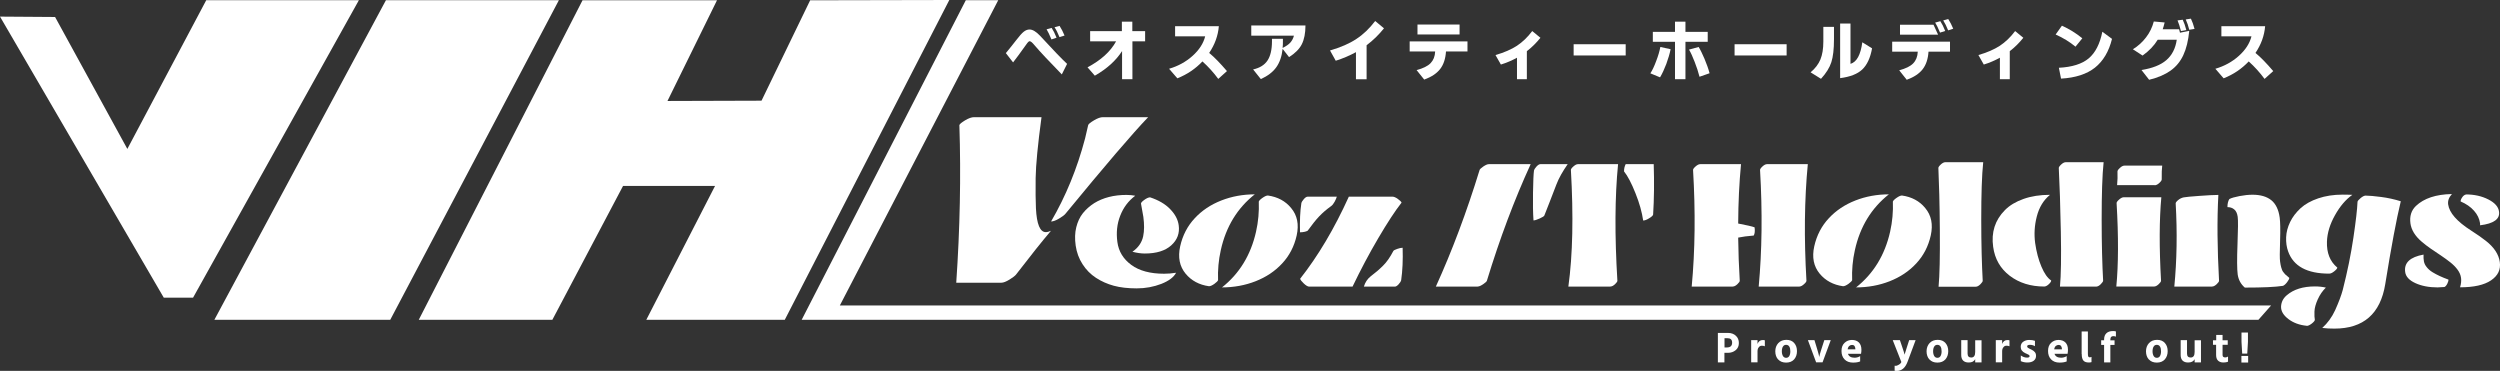 <?xml version="1.0" encoding="UTF-8"?><svg id="_イヤー_2" xmlns="http://www.w3.org/2000/svg" viewBox="0 0 256 37.98"><rect x="0" y="0" width="256" height="37.98" fill="#333333" stroke="none"/><defs><style>.cls-1{fill:#fff;}</style></defs><g id="_イヤー_6"><g><g><polygon class="cls-1" points="0 1.7 16.77 30.48 19.77 30.48 36.75 .02 21.12 .02 13.04 15.25 5.64 1.74 0 1.7"/><polygon class="cls-1" points="39.52 .02 21.95 32.75 39.96 32.75 57.23 .02 39.52 .02"/><polygon class="cls-1" points="59.65 .03 42.88 32.75 56.56 32.75 63.8 19.04 73.22 19.04 66.18 32.75 80.36 32.75 97.21 0 82.96 .03 77.98 10.31 68.35 10.34 73.42 .03 59.65 .03"/></g><g><path class="cls-1" d="M175.91,37.1v-3.01h1.03c.34,0,.61,.1,.81,.29,.21,.19,.31,.44,.31,.75s-.11,.55-.33,.73-.48,.27-.8,.27h-.35v.98h-.68Zm.68-1.52h.23c.37,0,.55-.16,.55-.49s-.17-.46-.51-.46h-.27v.95Z"/><path class="cls-1" d="M179.32,37.1v-2.27h.65v.39c.1-.27,.28-.4,.54-.4,.08,0,.15,0,.21,.03v.61c-.09-.04-.19-.06-.31-.06s-.23,.05-.31,.16c-.09,.1-.13,.24-.13,.41v1.13h-.65Z"/><path class="cls-1" d="M182.08,36.81c-.19-.21-.29-.49-.29-.83s.1-.62,.31-.85c.21-.22,.48-.33,.83-.33s.61,.11,.8,.33c.19,.22,.28,.49,.28,.83s-.1,.62-.29,.84c-.2,.22-.47,.33-.82,.33s-.62-.11-.81-.32Zm.49-1.32c-.07,.12-.11,.28-.11,.48s.04,.35,.11,.48c.08,.13,.19,.19,.33,.19s.25-.06,.32-.18c.07-.12,.11-.28,.11-.48s-.03-.36-.1-.48-.18-.19-.33-.19-.26,.06-.33,.19Z"/><path class="cls-1" d="M185.12,34.83h.68l.29,.96c.1,.32,.16,.56,.19,.71v.09c.04-.2,.11-.46,.22-.8l.31-.96h.66l-.84,2.27h-.66l-.84-2.27Z"/><path class="cls-1" d="M188.88,36.8c-.21-.22-.31-.5-.31-.86s.1-.63,.31-.83,.46-.3,.76-.3,.54,.09,.71,.26c.17,.17,.26,.42,.26,.75,0,.11-.01,.25-.04,.41h-1.34c.09,.27,.32,.4,.68,.4,.19,0,.38-.05,.57-.16v.54c-.19,.08-.43,.12-.73,.12-.37,0-.66-.11-.87-.33Zm.32-1.03h.79v-.05c-.02-.27-.13-.4-.34-.4-.11,0-.21,.04-.29,.11s-.14,.19-.16,.34Z"/><path class="cls-1" d="M193.84,34.83h.71l.24,.71c.13,.38,.21,.63,.23,.74v.06c.04-.12,.13-.39,.25-.8l.23-.71h.66l-.82,2.2c-.12,.32-.27,.56-.46,.72s-.41,.23-.67,.23c-.06,0-.12,0-.2-.02v-.51s.08,.01,.14,.01,.15-.04,.28-.11,.23-.17,.27-.28l-.88-2.23Z"/><path class="cls-1" d="M197.57,36.81c-.19-.21-.29-.49-.29-.83s.1-.62,.31-.85c.21-.22,.48-.33,.83-.33s.61,.11,.8,.33c.19,.22,.28,.49,.28,.83s-.1,.62-.29,.84c-.2,.22-.47,.33-.82,.33s-.62-.11-.81-.32Zm.49-1.32c-.07,.12-.11,.28-.11,.48s.04,.35,.11,.48c.08,.13,.19,.19,.33,.19s.25-.06,.32-.18c.07-.12,.11-.28,.11-.48s-.03-.36-.1-.48-.18-.19-.33-.19-.26,.06-.33,.19Z"/><path class="cls-1" d="M200.83,36.35v-1.52h.65v1.37c0,.27,.12,.41,.37,.41,.28,0,.41-.19,.41-.57v-1.2h.65v2.27h-.65v-.33c-.12,.23-.34,.34-.66,.34-.25,0-.43-.06-.57-.19-.13-.13-.2-.32-.2-.57Z"/><path class="cls-1" d="M204.37,37.1v-2.27h.65v.39c.1-.27,.28-.4,.54-.4,.08,0,.15,0,.21,.03v.61c-.09-.04-.19-.06-.31-.06s-.23,.05-.31,.16c-.09,.1-.13,.24-.13,.41v1.13h-.65Z"/><path class="cls-1" d="M206.92,35.52c0-.22,.08-.4,.25-.52,.17-.12,.37-.19,.61-.19s.43,.03,.6,.09v.55c-.15-.09-.32-.14-.51-.14s-.29,.05-.29,.16c0,.06,.03,.11,.09,.15s.13,.07,.2,.11,.13,.06,.17,.08c.14,.07,.25,.15,.33,.25s.12,.22,.12,.38c0,.21-.08,.38-.24,.5-.16,.12-.37,.18-.64,.18s-.49-.05-.68-.14v-.58c.2,.14,.41,.22,.64,.22,.18,0,.26-.05,.26-.15,0-.06-.03-.11-.09-.14-.06-.04-.13-.07-.2-.1-.07-.03-.13-.05-.16-.07-.31-.15-.46-.36-.46-.64Z"/><path class="cls-1" d="M210.03,36.8c-.21-.22-.31-.5-.31-.86s.1-.63,.31-.83,.46-.3,.76-.3,.54,.09,.71,.26c.17,.17,.26,.42,.26,.75,0,.11-.01,.25-.04,.41h-1.34c.09,.27,.32,.4,.68,.4,.19,0,.38-.05,.57-.16v.54c-.19,.08-.43,.12-.73,.12-.37,0-.66-.11-.87-.33Zm.32-1.03h.79v-.05c-.02-.27-.13-.4-.34-.4-.11,0-.21,.04-.29,.11s-.14,.19-.16,.34Z"/><path class="cls-1" d="M213.16,36.25v-2.31h.64v2.28c0,.14,.01,.23,.04,.29,.03,.05,.07,.08,.13,.08s.13-.01,.2-.04v.53c-.08,.03-.17,.04-.27,.04-.27,0-.46-.07-.57-.21s-.16-.36-.16-.65Z"/><path class="cls-1" d="M215.16,35.31v-.47h.3v-.08c0-.28,.08-.49,.24-.64s.38-.22,.68-.22c.11,0,.21,.01,.29,.04v.53c-.09-.03-.17-.05-.27-.05s-.16,.03-.22,.08c-.05,.05-.08,.14-.08,.27v.08h.43v.47h-.43v1.79h-.64v-1.79h-.3Z"/><path class="cls-1" d="M220.04,36.81c-.19-.21-.29-.49-.29-.83s.1-.62,.31-.85c.21-.22,.48-.33,.83-.33s.61,.11,.8,.33c.19,.22,.28,.49,.28,.83s-.1,.62-.29,.84c-.2,.22-.47,.33-.82,.33s-.62-.11-.81-.32Zm.49-1.32c-.07,.12-.11,.28-.11,.48s.04,.35,.11,.48c.08,.13,.19,.19,.33,.19s.25-.06,.32-.18c.07-.12,.11-.28,.11-.48s-.03-.36-.1-.48-.18-.19-.33-.19-.26,.06-.33,.19Z"/><path class="cls-1" d="M223.3,36.35v-1.52h.65v1.37c0,.27,.12,.41,.37,.41,.28,0,.41-.19,.41-.57v-1.2h.65v2.27h-.65v-.33c-.12,.23-.34,.34-.66,.34-.25,0-.43-.06-.57-.19-.13-.13-.2-.32-.2-.57Z"/><path class="cls-1" d="M226.61,35.31v-.47h.33v-.54h.65v.54h.53v.47h-.53v1.04c0,.17,.09,.25,.28,.25,.09,0,.19-.03,.28-.09v.53c-.12,.05-.28,.08-.47,.08-.25,0-.43-.07-.56-.2-.13-.13-.19-.32-.19-.57v-1.04h-.33Z"/><path class="cls-1" d="M229.52,37.12v-.67h.69v.67h-.69Zm.01-2.12v-.95h.66v.95l-.07,1.21h-.52l-.07-1.21Z"/></g><g><path class="cls-1" d="M102.99,5.45c.4-.49,.76-.93,1.08-1.35s.57-.7,.76-.85c.19-.15,.39-.23,.59-.23,.32,0,.67,.21,1.07,.63,1.33,1.44,2.25,2.4,2.78,2.89l-.54,1.08c-1.31-1.35-2.24-2.33-2.77-2.96-.14-.16-.24-.28-.32-.34s-.14-.1-.21-.1-.18,.1-.33,.32c-.63,.88-1.08,1.5-1.36,1.85l-.74-.95Zm4.18-2.45l.52-.14c.16,.24,.33,.57,.5,1l-.52,.18c-.2-.48-.37-.83-.5-1.04Zm.82-.21l.51-.14c.19,.3,.36,.62,.51,.99l-.52,.16c-.17-.42-.33-.75-.5-1Z"/><path class="cls-1" d="M111.35,6.9c1.38-.73,2.36-1.61,2.94-2.67h-2.66v-1.04h3.25v-.97h1.07v.97h1.31v1.04h-1.3v3.88h-1.06v-2.88c-.62,.97-1.55,1.81-2.79,2.52l-.75-.86Z"/><path class="cls-1" d="M119.72,7.04c.92-.27,1.72-.71,2.4-1.32,.68-.61,1.11-1.28,1.29-2h-3.08v-1.04h4.48c-.08,.97-.41,1.88-.99,2.74,.55,.45,1.15,1.08,1.82,1.86l-.89,.8c-.47-.64-1.01-1.24-1.62-1.79-.71,.75-1.56,1.33-2.57,1.73l-.84-.97Z"/><path class="cls-1" d="M128.13,3.65v-1.04h5.55c0,.79-.13,1.44-.38,1.93-.25,.49-.69,.92-1.3,1.31l-.66-.85c-.08,.77-.3,1.4-.65,1.89-.35,.49-.88,.89-1.58,1.21l-.79-.99c.68-.15,1.17-.46,1.47-.91,.3-.45,.46-1.11,.46-1.97v-.26h1.12v.24c0,.22,0,.46-.03,.7,.36-.18,.62-.36,.79-.55,.17-.19,.3-.43,.37-.71h-4.38Z"/><path class="cls-1" d="M136.19,5.17c1.09-.32,2-.71,2.7-1.18,.71-.46,1.35-1.08,1.93-1.84l.9,.75c-.53,.66-1.12,1.24-1.78,1.73v3.49h-1.09v-2.78c-.66,.36-1.34,.65-2.07,.88l-.59-1.06Z"/><path class="cls-1" d="M144.35,5.27v-1.03h5.92v1.03h-2.2c-.05,.75-.25,1.35-.6,1.8-.35,.45-.89,.81-1.63,1.08l-.78-.97c.66-.18,1.14-.41,1.43-.71s.45-.69,.47-1.2h-2.61Zm.8-1.74v-1.02h4.31v1.02h-4.31Z"/><path class="cls-1" d="M153.13,5.64c.9-.26,1.63-.58,2.2-.95,.56-.37,1.09-.87,1.57-1.51l.84,.69c-.42,.52-.88,.98-1.39,1.37v2.87h-1.01v-2.2c-.51,.28-1.06,.52-1.65,.7l-.55-.97Z"/><path class="cls-1" d="M161.14,5.68v-1.15h5.33v1.15h-5.33Z"/><path class="cls-1" d="M169,7.5c.19-.28,.39-.7,.59-1.24,.21-.54,.35-1.03,.43-1.45l1.05,.23c-.09,.46-.24,.96-.44,1.51-.21,.55-.42,1-.64,1.37l-.99-.41Zm.25-3.22v-1.02h2.27v-1.04h1.07v1.04h2.28v1.02h-2.28v3.83h-1.07v-3.83h-2.27Zm3.7,.8l.99-.27c.18,.28,.37,.68,.6,1.21,.22,.53,.4,1.02,.52,1.48l-1.03,.36c-.13-.5-.29-1.01-.5-1.53-.2-.52-.39-.94-.58-1.26Z"/><path class="cls-1" d="M177.62,5.68v-1.15h5.33v1.15h-5.33Z"/><path class="cls-1" d="M185.4,7.41c.48-.4,.81-.84,1.01-1.32,.2-.49,.3-1.09,.3-1.83v-1.51h1.09v1.26c0,1.02-.09,1.8-.27,2.36-.18,.56-.53,1.12-1.06,1.7l-1.06-.66Zm3.03,.59V2.41h1.06V6.54c.64-.19,1.04-.93,1.21-2.21l1,.62c-.18,.99-.52,1.71-1.01,2.17-.49,.46-1.24,.75-2.25,.88Z"/><path class="cls-1" d="M193.76,5.29v-1.02h5.92v1.02h-2.2c-.05,.75-.25,1.35-.6,1.8-.35,.45-.89,.81-1.63,1.08l-.77-.97c.66-.18,1.14-.41,1.43-.71,.29-.3,.45-.7,.47-1.2h-2.61Zm.8-1.74v-1.02h3.43l.47,1.02h-3.9Zm3.61-1.24l.52-.14c.16,.24,.33,.57,.5,1l-.53,.17c-.2-.49-.37-.83-.5-1.03Zm.82-.22l.51-.14c.19,.3,.36,.62,.51,.99l-.52,.17c-.16-.41-.33-.75-.5-1.01Z"/><path class="cls-1" d="M202.58,5.64c.9-.26,1.63-.58,2.2-.95,.56-.37,1.09-.87,1.57-1.51l.84,.69c-.42,.52-.88,.98-1.39,1.37v2.87h-1.01v-2.2c-.51,.28-1.06,.52-1.65,.7l-.55-.97Z"/><path class="cls-1" d="M210.5,3.53l.64-.9c.74,.33,1.43,.76,2.09,1.29l-.7,.86c-.59-.49-1.26-.9-2.02-1.24Zm.33,3.41c1.35-.07,2.37-.39,3.05-.96,.68-.57,1.15-1.48,1.4-2.73l.99,.73c-.32,1.3-.91,2.28-1.75,2.95-.84,.66-2,1.04-3.47,1.12l-.22-1.1Z"/><path class="cls-1" d="M218.4,5.05c.54-.33,.99-.74,1.36-1.23,.37-.48,.63-1.02,.79-1.62l1.11,.1c-.06,.26-.13,.49-.2,.7h1.68s.03,.14,.09,.35l.95-.19c-.1,1-.3,1.83-.61,2.49-.3,.65-.74,1.18-1.3,1.58-.56,.4-1.29,.72-2.2,.94l-.78-1c1.11-.18,1.96-.51,2.54-1.01,.58-.5,.94-1.19,1.07-2.09h-1.95c-.37,.61-.89,1.15-1.55,1.62l-1-.65Zm4.58-2.96l.53-.07c.14,.29,.26,.64,.37,1.06l-.55,.1c-.12-.46-.23-.82-.35-1.09Zm.84-.1l.53-.08c.14,.3,.27,.65,.37,1.05l-.54,.09c-.09-.38-.21-.73-.36-1.06Z"/><path class="cls-1" d="M226.86,7.04c.92-.27,1.72-.71,2.4-1.32,.68-.61,1.11-1.28,1.29-2h-3.08v-1.04h4.48c-.08,.97-.41,1.88-.99,2.74,.55,.45,1.15,1.08,1.82,1.86l-.89,.8c-.47-.64-1.01-1.24-1.62-1.79-.71,.75-1.56,1.33-2.57,1.73l-.84-.97Z"/></g><polygon class="cls-1" points="98.9 .02 102.22 .02 86 31.28 232.56 31.28 231.26 32.75 82.09 32.75 98.9 .02"/><g><path class="cls-1" d="M97.92,28.95c.38-5.54,.49-10.92,.32-16.14,.03-.11,.23-.27,.59-.49,.37-.22,.67-.32,.9-.32h6.92c-.38,2.82-.58,4.9-.6,6.23-.02,1.33,0,2.37,.03,3.11,.08,1.62,.42,2.43,1.01,2.43,.16,0,.34-.05,.53-.14-.89,1.05-2.09,2.55-3.59,4.5-.1,.12-.32,.29-.66,.5-.34,.21-.62,.32-.83,.32h-4.61Zm13.18-14.72l.33-1.42c.03-.11,.23-.27,.6-.49,.37-.22,.67-.32,.89-.32h4.65c-1.62,1.69-4.44,4.99-8.46,9.88-.1,.13-.32,.3-.66,.5-.33,.2-.61,.3-.82,.3,1.52-2.61,2.67-5.43,3.47-8.46Z"/><path class="cls-1" d="M116.24,20.05c-.69,.52-1.2,1.19-1.53,2.04-.33,.84-.42,1.74-.29,2.7,.13,.96,.61,1.74,1.43,2.34,.82,.6,1.94,.9,3.35,.9,.39,0,.8-.03,1.23-.1-.23,.45-.73,.83-1.51,1.14-.78,.3-1.62,.46-2.52,.46s-1.69-.09-2.35-.27c-.66-.18-1.27-.45-1.82-.81-.55-.36-1.01-.82-1.38-1.4-.37-.57-.6-1.21-.7-1.9-.1-.69-.08-1.32,.06-1.88,.14-.56,.36-1.04,.68-1.44,.32-.4,.71-.74,1.16-1.03,.91-.56,2.01-.84,3.3-.84,.32,0,.61,.03,.88,.08Zm1.51,.15c.88,.29,1.57,.69,2.07,1.21,.51,.52,.8,1.07,.88,1.66,.11,.81-.14,1.49-.76,2.05-.62,.56-1.52,.84-2.72,.84-.37,0-.8-.06-1.26-.18,.59-.41,.96-.93,1.1-1.58,.12-.57,.12-1.23,.02-1.99-.02-.15-.1-.6-.24-1.35-.02-.08,.09-.21,.32-.38,.23-.17,.43-.26,.58-.27Z"/><path class="cls-1" d="M128.5,19.89c-1.79,1.41-2.96,3.32-3.49,5.72-.23,1.02-.32,2.05-.28,3.08-.03,.09-.16,.22-.38,.38-.23,.16-.41,.24-.55,.24-1-.14-1.8-.57-2.39-1.28-.62-.75-.81-1.68-.56-2.81,.25-1.12,.75-2.08,1.49-2.87,.74-.8,1.65-1.4,2.72-1.82,1.07-.42,2.22-.63,3.46-.63Zm-3.38,9.55c1.79-1.41,2.96-3.32,3.5-5.72,.23-1.02,.32-2.05,.28-3.08,.03-.09,.15-.22,.38-.38,.23-.16,.41-.24,.55-.24,1,.14,1.8,.57,2.38,1.28,.63,.75,.82,1.68,.57,2.81-.25,1.12-.75,2.08-1.49,2.87-.74,.8-1.65,1.4-2.72,1.82-1.07,.42-2.22,.63-3.46,.63Z"/><path class="cls-1" d="M133.12,23.79c-.03-1.16,.01-2.16,.14-2.99,.03-.12,.12-.26,.26-.42,.14-.16,.27-.24,.38-.24h2.99c-.04,.15-.12,.32-.23,.53-.11,.2-.23,.35-.36,.44-.46,.33-.87,.68-1.22,1.05-.35,.37-.73,.85-1.14,1.42-.03,.06-.13,.1-.31,.15-.18,.04-.35,.06-.52,.06Zm.01,4.76c1.83-2.32,3.5-5.12,4.99-8.41h4.49c.14,0,.32,.08,.54,.24,.22,.16,.34,.28,.37,.37-.66,.84-1.45,2.05-2.38,3.63-.93,1.58-1.81,3.24-2.64,4.97h-4.44c-.14,0-.33-.11-.56-.33-.23-.22-.35-.38-.36-.47Zm10.5-3.17c.04,1.24-.01,2.34-.15,3.31-.03,.12-.11,.26-.26,.42-.15,.16-.27,.24-.39,.24h-3.17c.13-.44,.36-.78,.68-1.04,.32-.26,.56-.45,.71-.57,.15-.13,.34-.3,.57-.53,.38-.37,.73-.88,1.06-1.51,.03-.06,.16-.13,.39-.21,.22-.08,.41-.12,.56-.12Z"/><path class="cls-1" d="M151.31,29.35h-4.28c1.67-3.67,3.16-7.65,4.48-11.94,.02-.08,.15-.2,.38-.36,.24-.16,.42-.24,.57-.24h4.28c-1.67,3.64-3.16,7.61-4.48,11.93-.02,.08-.14,.2-.38,.36s-.42,.24-.56,.24Z"/><path class="cls-1" d="M157.03,22.57c-.05-.72-.07-1.66-.05-2.83,.02-1.17,.05-1.93,.1-2.27,.03-.12,.11-.26,.26-.42,.15-.16,.28-.24,.39-.24h2.8c-.52,.75-.91,1.44-1.15,2.07-.25,.63-.48,1.25-.71,1.84-.23,.59-.4,1.04-.53,1.35-.03,.07-.18,.17-.47,.3-.29,.13-.5,.2-.64,.2Zm7.86,6.78h-4.29c.45-3.26,.53-7.24,.26-11.94-.01-.08,.07-.2,.25-.36,.18-.16,.33-.24,.47-.24h4.11c-.33,3.34-.35,7.31-.07,11.93,.01,.08-.07,.2-.24,.36s-.33,.24-.48,.24Zm3.37-6.77c-.12-.84-.38-1.78-.79-2.8-.41-1.03-.8-1.77-1.17-2.23,0-.28,.06-.53,.17-.74h2.87c.06,1.85,.04,3.57-.06,5.16-.01,.09-.14,.22-.39,.37-.25,.16-.46,.24-.62,.24Z"/><path class="cls-1" d="M177.42,29.35h-4.19c.35-3.72,.39-7.7,.14-11.94-.01-.08,.07-.2,.25-.36,.18-.16,.34-.24,.48-.24h4.18c-.18,1.89-.28,3.92-.29,6.08,.87,.17,1.43,.29,1.68,.39,.05,.38,.02,.66-.09,.84-.63,.05-1.16,.12-1.59,.21,.02,1.5,.07,2.97,.16,4.41,.01,.08-.07,.2-.24,.36-.17,.16-.33,.24-.47,.24Zm6.85,0h-4.18c.34-3.65,.39-7.64,.14-11.94-.01-.08,.07-.2,.24-.36,.17-.16,.33-.24,.47-.24h4.18c-.35,3.64-.39,7.61-.14,11.93,.01,.08-.07,.2-.25,.36s-.33,.24-.47,.24Z"/><path class="cls-1" d="M193.43,19.89c-1.79,1.41-2.96,3.32-3.49,5.72-.23,1.02-.32,2.05-.28,3.08-.03,.09-.16,.22-.38,.38-.23,.16-.41,.24-.55,.24-1-.14-1.8-.57-2.39-1.28-.62-.75-.81-1.68-.56-2.81,.25-1.12,.75-2.08,1.49-2.87,.74-.8,1.65-1.4,2.72-1.82,1.07-.42,2.22-.63,3.46-.63Zm-3.38,9.55c1.79-1.41,2.96-3.32,3.5-5.72,.23-1.02,.32-2.05,.28-3.08,.03-.09,.15-.22,.38-.38,.23-.16,.41-.24,.55-.24,1,.14,1.8,.57,2.38,1.28,.63,.75,.82,1.68,.57,2.81-.25,1.12-.75,2.08-1.49,2.87-.74,.8-1.65,1.4-2.72,1.82-1.07,.42-2.22,.63-3.46,.63Z"/><path class="cls-1" d="M203.03,28.73c.01,.09-.07,.21-.24,.38-.17,.17-.33,.25-.48,.25h-3.8c.11-1.15,.15-3.08,.13-5.79-.02-2.7-.08-4.82-.15-6.36-.01-.08,.07-.2,.24-.36,.17-.16,.33-.24,.47-.24h3.88c-.14,1.35-.2,3.3-.2,5.85,0,2.55,.06,4.64,.15,6.28Z"/><path class="cls-1" d="M209.91,19.96c-.66,.54-1.1,1.27-1.34,2.2-.24,.92-.29,1.84-.17,2.73,.13,.9,.34,1.7,.64,2.41,.3,.71,.63,1.18,1,1.42,.01,.09-.07,.22-.24,.38-.17,.16-.33,.24-.47,.24-1.39,0-2.57-.37-3.53-1.1-.96-.73-1.53-1.72-1.7-2.96-.21-1.49,.19-2.74,1.2-3.76,.48-.49,1.12-.87,1.91-1.15,.79-.28,1.69-.42,2.7-.42Zm5.45,8.76c.01,.09-.07,.21-.24,.38-.17,.17-.33,.25-.48,.25h-3.7c.11-1.14,.14-3.01,.09-5.61-.05-2.6-.12-4.78-.21-6.53-.01-.08,.07-.2,.24-.36,.17-.16,.33-.24,.47-.24h3.88c-.14,1.35-.2,3.3-.2,5.85,0,2.55,.06,4.64,.15,6.28Z"/><path class="cls-1" d="M216.71,29.35c.22-2.26,.23-5.11,.03-8.55-.01-.08,.07-.2,.25-.36,.18-.16,.34-.24,.47-.24h3.86c-.21,2.3-.22,5.14-.03,8.54,.01,.08-.07,.2-.24,.36s-.33,.24-.47,.24h-3.87Zm3.93-10.39h-3.85c.05-.47,.06-.94,.04-1.39-.01-.09,.07-.21,.24-.37,.17-.16,.33-.24,.47-.24h3.87c-.04,.29-.06,.76-.05,1.4,.01,.09-.07,.21-.24,.37-.17,.16-.33,.24-.48,.24Z"/><path class="cls-1" d="M226.52,29.35h-3.87c.26-2.69,.31-5.53,.14-8.52-.01-.07,.07-.19,.25-.34s.37-.24,.58-.28c.21-.04,.74-.09,1.58-.15,.84-.06,1.5-.1,1.96-.1-.14,2.57-.11,5.5,.07,8.78,.01,.08-.07,.2-.24,.36s-.33,.24-.47,.24Zm3.34,.09c-.4-.34-.64-.79-.72-1.33-.07-.54-.08-1.57-.02-3.1,.06-1.52,.07-2.46,.02-2.81-.05-.35-.17-.61-.36-.76-.19-.16-.42-.23-.69-.23,0-.37,.07-.64,.2-.83,.21-.11,.56-.21,1.03-.3s.92-.14,1.34-.14c.82,0,1.46,.19,1.92,.56s.75,.97,.86,1.78c.06,.45,.08,1.25,.04,2.4-.04,1.14-.04,1.84,0,2.1,.04,.26,.07,.45,.11,.58,.04,.13,.07,.23,.1,.3,.03,.07,.08,.16,.16,.25,.08,.1,.13,.15,.15,.18,.02,.02,.09,.08,.21,.18s.19,.16,.21,.18c.01,.09-.06,.23-.21,.43-.15,.2-.29,.33-.43,.39-.77,.12-2.07,.18-3.91,.18Z"/><path class="cls-1" d="M240.87,19.96c-.67,.47-1.26,1.17-1.77,2.08-.51,.91-.79,1.81-.82,2.7-.04,1.15,.31,2.04,1.06,2.66,0,.09-.11,.22-.31,.38-.2,.16-.37,.24-.52,.24-2.27,0-3.67-.76-4.21-2.29-.15-.42-.22-.9-.2-1.43,.02-.53,.16-1.05,.41-1.57,.25-.52,.61-.98,1.07-1.41,.46-.42,1.07-.76,1.81-1.01,.74-.25,1.57-.38,2.49-.38,.21,0,.53,0,.98,.02Zm-4.66,13.4c-.74-.07-1.37-.3-1.88-.69-.51-.39-.76-.81-.75-1.27,.02-.46,.21-.85,.59-1.17,.7-.6,1.66-.9,2.88-.9,.4,0,.77,.04,1.12,.12-.34,.33-.61,.72-.83,1.2-.21,.47-.33,.89-.34,1.26-.01,.37,0,.65,.04,.84,0,.09-.11,.22-.31,.38-.21,.16-.38,.24-.52,.24Zm5.2-12.69c0-.08,.11-.21,.31-.38,.2-.17,.38-.26,.52-.26,.36,0,.89,.05,1.59,.14,.7,.09,1.37,.24,2.01,.44-.44,1.82-.97,4.64-1.59,8.48-.49,3.04-2.23,4.56-5.21,4.56-.45,0-.87-.02-1.24-.07,.55-.5,.99-1.1,1.32-1.82,.37-.82,.63-1.52,.78-2.08,.48-1.88,.84-3.66,1.09-5.35s.39-2.91,.42-3.66Z"/><path class="cls-1" d="M250.29,29.39c-.3,.02-.53,.04-.68,.04-.89,0-1.65-.15-2.28-.44-.63-.29-.98-.67-1.04-1.14-.13-.94,.5-1.53,1.88-1.78-.01,.26,0,.5,.04,.7,.04,.2,.13,.4,.29,.59,.15,.19,.35,.37,.6,.52,.44,.27,.98,.52,1.62,.75,.01,.09-.02,.23-.11,.41-.09,.18-.19,.3-.3,.35Zm.78-9.51c-.3,.33-.43,.68-.38,1.05,.12,.86,.9,1.75,2.34,2.67,.65,.42,1.16,.77,1.53,1.07,.84,.66,1.31,1.38,1.42,2.16,.11,.78-.19,1.4-.9,1.88-.71,.48-1.77,.71-3.17,.71,.11-.36,.14-.68,.1-.97-.04-.29-.16-.57-.36-.84-.2-.27-.45-.52-.74-.75-.29-.23-.61-.46-.95-.69-.35-.23-.69-.46-1.04-.7-.35-.24-.67-.49-.96-.74-.66-.57-1.04-1.19-1.13-1.85-.1-.73,.08-1.33,.56-1.79,.82-.78,2.05-1.19,3.68-1.22Zm1.43,.03c.87,0,1.63,.17,2.3,.51,.67,.34,1.04,.76,1.1,1.25,.11,.76-.54,1.23-1.94,1.4,0-.04,0-.11,0-.2-.07-.47-.27-.9-.62-1.29-.35-.4-.81-.71-1.37-.95-.01-.1,.03-.23,.15-.41,.11-.17,.24-.27,.39-.3Z"/></g></g></g></svg>